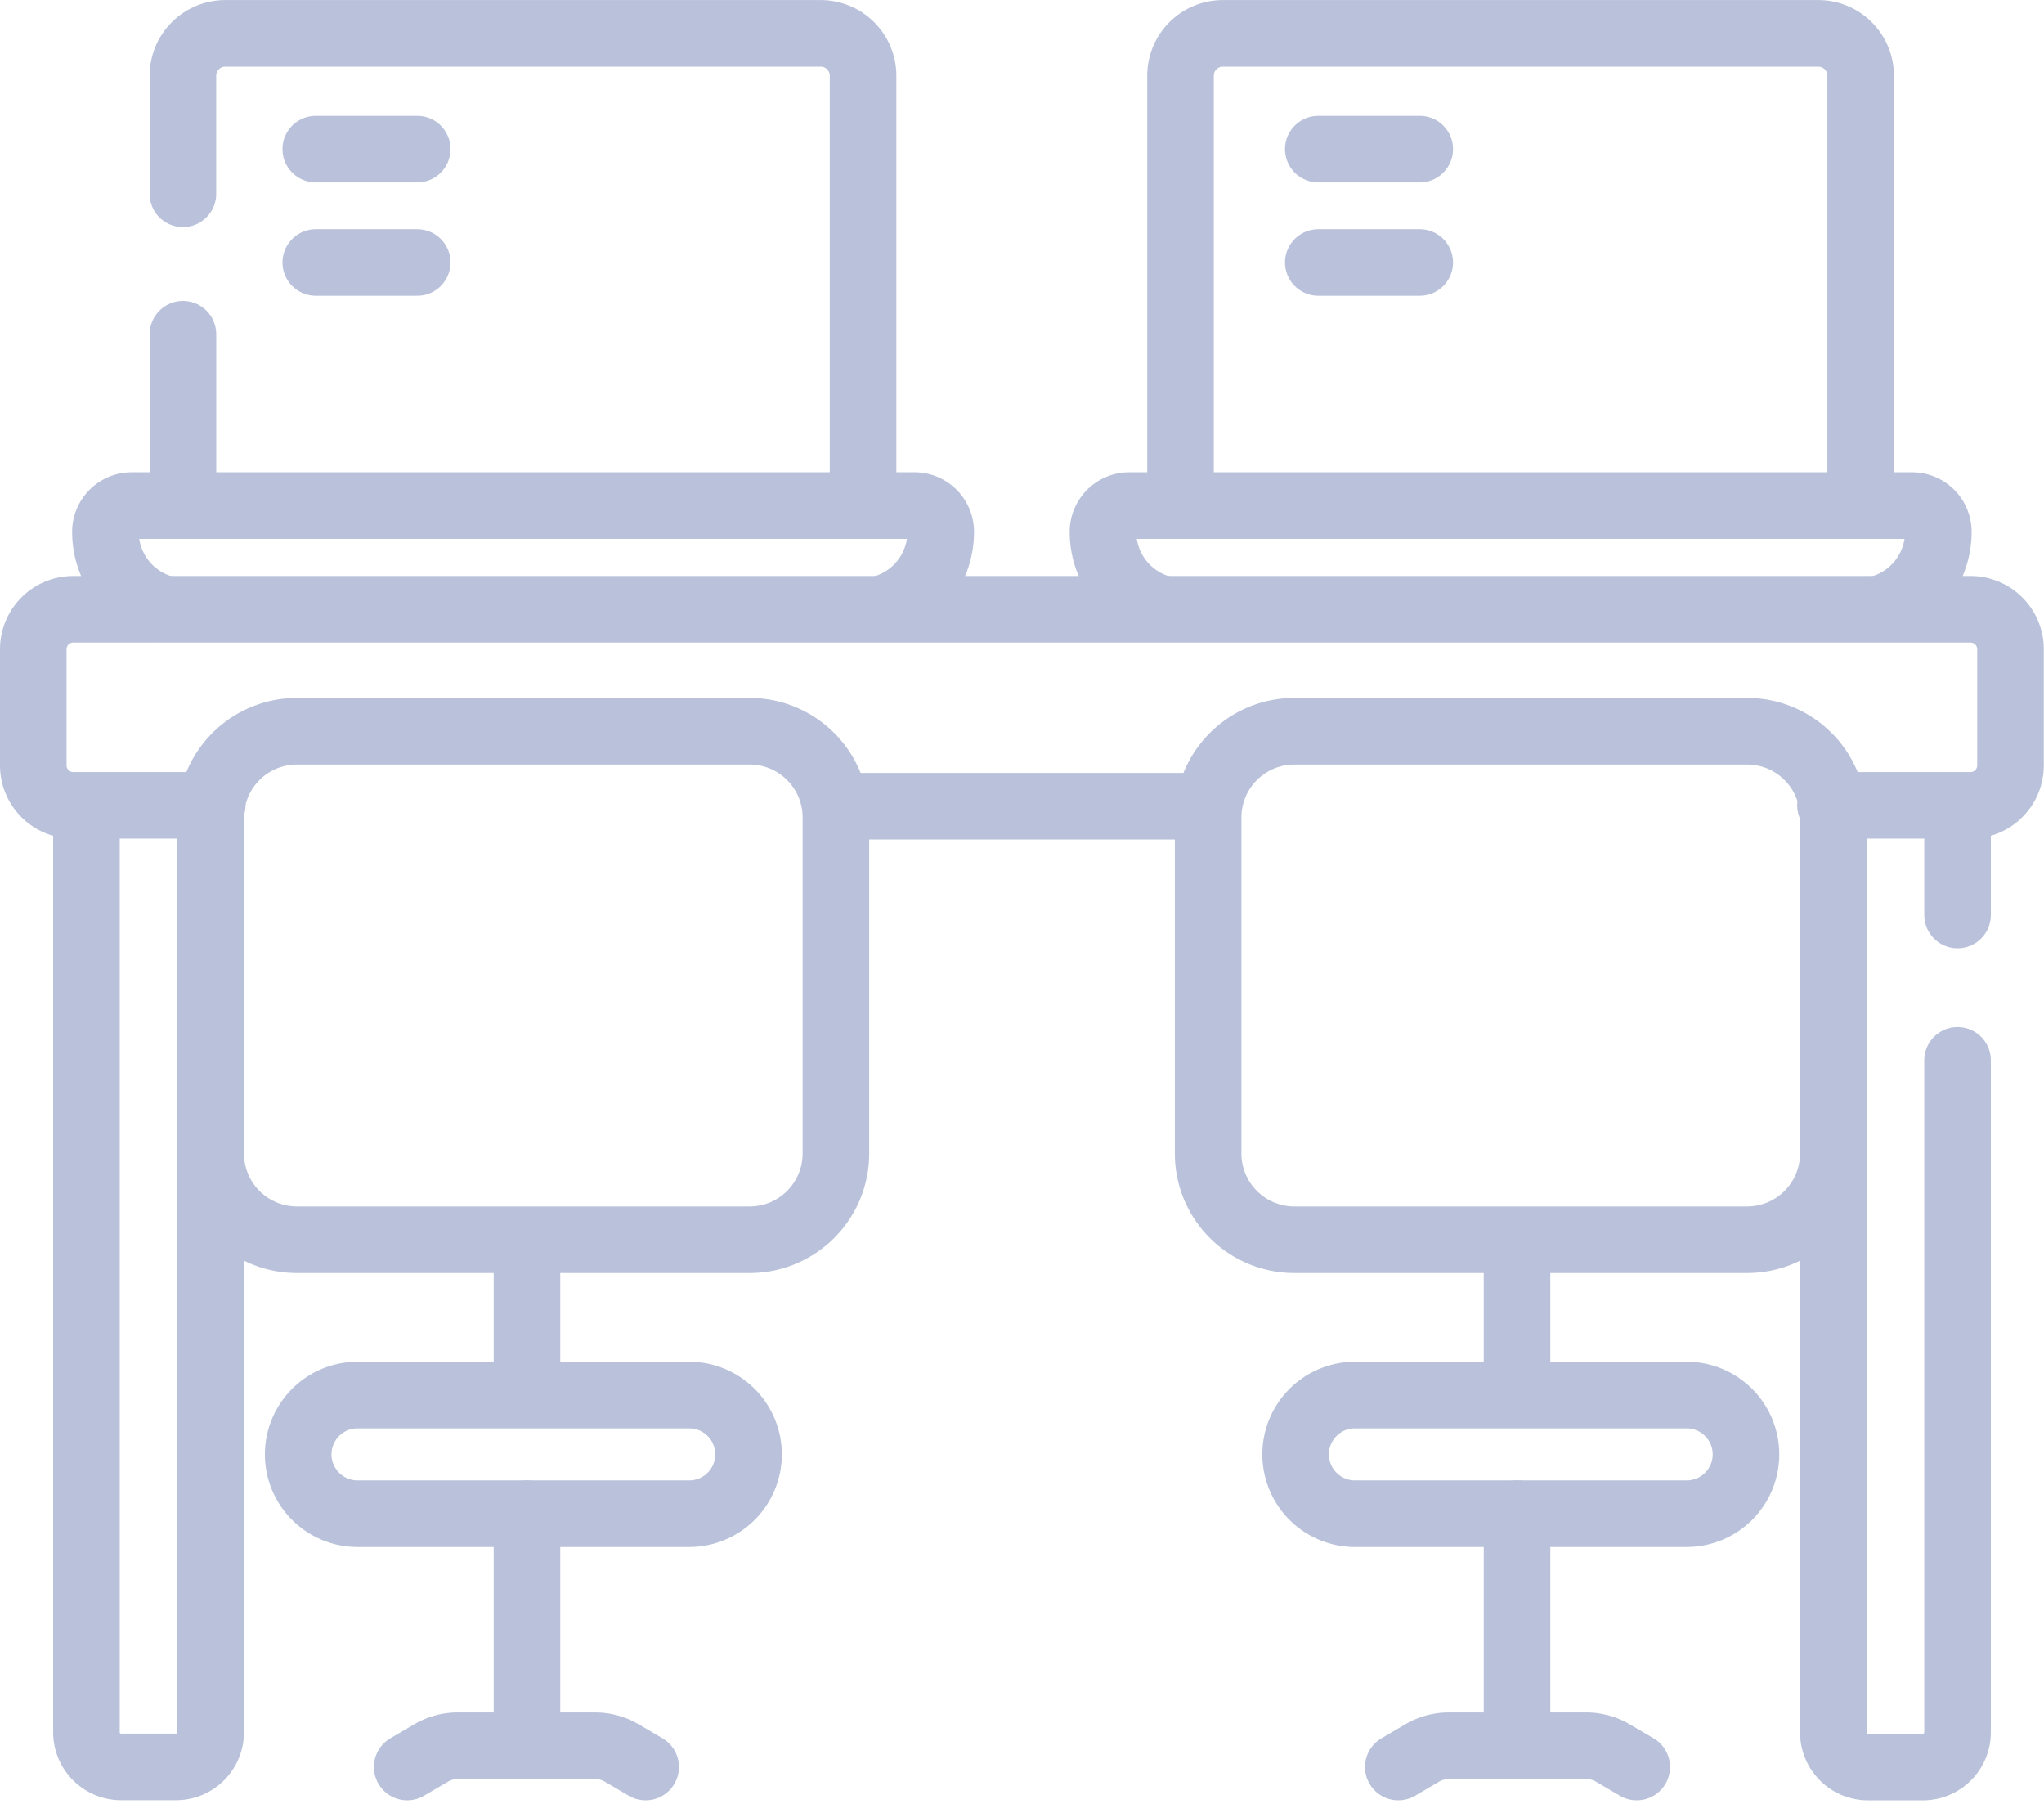 <?xml version="1.0" encoding="UTF-8"?>
<svg xmlns="http://www.w3.org/2000/svg" width="61.406" height="54.444" viewBox="0 0 61.406 54.444">
  <g id="Group_31253" data-name="Group 31253" transform="translate(1 1)">
    <path id="path3913" d="M0,0V6.972" transform="translate(14.831 44.465)" fill="none" stroke="#b9c2da" stroke-linecap="round" stroke-linejoin="round" stroke-miterlimit="10" stroke-width="2"></path>
    <path id="path3917" d="M0,0V4.495" transform="translate(14.831 36.312)" fill="none" stroke="#b9c2da" stroke-linecap="round" stroke-linejoin="round" stroke-miterlimit="10" stroke-width="2"></path>
    <path id="path3929" d="M-73.306-6.533l-.719-.422a1.58,1.58,0,0,0-.8-.217h-4.125a1.58,1.58,0,0,0-.8.217l-.719.422" transform="translate(91.702 58.607)" fill="none" stroke="#b9c2da" stroke-linecap="round" stroke-linejoin="round" stroke-miterlimit="10" stroke-width="2"></path>
    <path id="path3933" d="M0,0V6.972" transform="translate(44.575 44.465)" fill="none" stroke="#b9c2da" stroke-linecap="round" stroke-linejoin="round" stroke-miterlimit="10" stroke-width="2"></path>
    <path id="path3937" d="M0,0V4.495" transform="translate(44.575 36.312)" fill="none" stroke="#b9c2da" stroke-linecap="round" stroke-linejoin="round" stroke-miterlimit="10" stroke-width="2"></path>
    <path id="path3941" d="M-73.306-6.533l-.719-.422a1.58,1.58,0,0,0-.8-.217h-4.125a1.58,1.58,0,0,0-.8.217l-.719.422" transform="translate(121.477 58.607)" fill="none" stroke="#b9c2da" stroke-linecap="round" stroke-linejoin="round" stroke-miterlimit="10" stroke-width="2"></path>
    <path id="path3945" d="M0,0H3.048" transform="translate(8.486 3.479)" fill="none" stroke="#b9c2da" stroke-linecap="round" stroke-linejoin="round" stroke-miterlimit="10" stroke-width="2"></path>
    <path id="path3949" d="M0,0H3.048" transform="translate(8.486 6.883)" fill="none" stroke="#b9c2da" stroke-linecap="round" stroke-linejoin="round" stroke-miterlimit="10" stroke-width="2"></path>
    <path id="path3953" d="M0,0H3.048" transform="translate(38.604 3.479)" fill="none" stroke="#b9c2da" stroke-linecap="round" stroke-linejoin="round" stroke-miterlimit="10" stroke-width="2"></path>
    <path id="path3957" d="M0,0H3.048" transform="translate(38.604 6.883)" fill="none" stroke="#b9c2da" stroke-linecap="round" stroke-linejoin="round" stroke-miterlimit="10" stroke-width="2"></path>
    <path id="path3961" d="M-120.257-36.521h-9.962A1.784,1.784,0,0,1-132-38.3a1.784,1.784,0,0,1,1.784-1.784h9.962a1.784,1.784,0,0,1,1.784,1.784A1.784,1.784,0,0,1-120.257-36.521Z" transform="translate(139.958 80.986)" fill="none" stroke="#b9c2da" stroke-linecap="round" stroke-linejoin="round" stroke-miterlimit="10" stroke-width="2"></path>
    <path id="path3965" d="M-120.257-36.521h-9.962A1.784,1.784,0,0,1-132-38.3a1.784,1.784,0,0,1,1.784-1.784h9.962a1.783,1.783,0,0,1,1.784,1.784A1.783,1.783,0,0,1-120.257-36.521Z" transform="translate(169.923 80.986)" fill="none" stroke="#b9c2da" stroke-linecap="round" stroke-linejoin="round" stroke-miterlimit="10" stroke-width="2"></path>
    <path id="path3969" d="M-548.3-60.24h4.209a1.2,1.2,0,0,0,1.2-1.194v-3.5a1.2,1.2,0,0,0-1.2-1.194h-57a1.2,1.2,0,0,0-1.2,1.194v3.5a1.2,1.2,0,0,0,1.2,1.194h4.175" transform="translate(602.291 83.428)" fill="none" stroke="#b9c2da" stroke-linecap="round" stroke-linejoin="round" stroke-miterlimit="10" stroke-width="2"></path>
    <path id="path3973" d="M0,0H10.773" transform="translate(24.316 23.215)" fill="none" stroke="#b9c2da" stroke-linecap="round" stroke-linejoin="round" stroke-miterlimit="10" stroke-width="2"></path>
    <path id="path3977" d="M0,0V27.6a1.042,1.042,0,0,0,1.042,1.042H2.69A1.042,1.042,0,0,0,3.732,27.6V10.383" transform="translate(1.597 23.429)" fill="none" stroke="#b9c2da" stroke-linecap="round" stroke-linejoin="round" stroke-miterlimit="10" stroke-width="2"></path>
    <path id="path3981" d="M0-33.327v-3.255" transform="translate(57.809 59.809)" fill="none" stroke="#b9c2da" stroke-linecap="round" stroke-linejoin="round" stroke-miterlimit="10" stroke-width="2"></path>
    <path id="path3985" d="M0-30.355v17.22a1.042,1.042,0,0,0,1.042,1.042H2.69a1.042,1.042,0,0,0,1.042-1.042V-33.32" transform="translate(54.077 64.168)" fill="none" stroke="#b9c2da" stroke-linecap="round" stroke-linejoin="round" stroke-miterlimit="10" stroke-width="2"></path>
    <path id="path3989" d="M0,0V5.11" transform="translate(4.496 9.039)" fill="none" stroke="#b9c2da" stroke-linecap="round" stroke-linejoin="round" stroke-miterlimit="10" stroke-width="2"></path>
    <path id="path3993" d="M-209.2-144.1v-12.8a1.272,1.272,0,0,0-1.272-1.272h-17.889a1.272,1.272,0,0,0-1.272,1.272v3.546" transform="translate(234.128 158.174)" fill="none" stroke="#b9c2da" stroke-linecap="round" stroke-linejoin="round" stroke-miterlimit="10" stroke-width="2"></path>
    <path id="path3997" d="M-209.2-144.1v-12.8a1.272,1.272,0,0,0-1.272-1.272h-17.889a1.272,1.272,0,0,0-1.272,1.272v12.658" transform="translate(264.098 158.174)" fill="none" stroke="#b9c2da" stroke-linecap="round" stroke-linejoin="round" stroke-miterlimit="10" stroke-width="2"></path>
    <path id="path4001" d="M-239.377-31.579a2.394,2.394,0,0,0,1.716-2.295.789.789,0,0,0-.789-.79h-23.517a.79.79,0,0,0-.789.79,2.394,2.394,0,0,0,1.716,2.295" transform="translate(264.923 48.85)" fill="none" stroke="#b9c2da" stroke-linecap="round" stroke-linejoin="round" stroke-miterlimit="10" stroke-width="2"></path>
    <path id="path4005" d="M-239.376-31.579a2.394,2.394,0,0,0,1.716-2.295.79.79,0,0,0-.79-.79h-23.517a.789.789,0,0,0-.789.79,2.394,2.394,0,0,0,1.716,2.295" transform="translate(294.892 48.85)" fill="none" stroke="#b9c2da" stroke-linecap="round" stroke-linejoin="round" stroke-miterlimit="10" stroke-width="2"></path>
    <path id="path4009" d="M-165.788-156.384h-13.6a2.591,2.591,0,0,1-2.591-2.591v-10.093a2.591,2.591,0,0,1,2.591-2.591h13.6a2.591,2.591,0,0,1,2.591,2.591v10.093A2.591,2.591,0,0,1-165.788-156.384Z" transform="translate(187.309 192.621)" fill="none" stroke="#b9c2da" stroke-linecap="round" stroke-linejoin="round" stroke-miterlimit="10" stroke-width="2"></path>
    <path id="path4013" d="M-165.787-156.384h-13.6a2.591,2.591,0,0,1-2.591-2.591v-10.093a2.591,2.591,0,0,1,2.591-2.591h13.6a2.591,2.591,0,0,1,2.591,2.591v10.093A2.591,2.591,0,0,1-165.787-156.384Z" transform="translate(217.273 192.621)" fill="none" stroke="#b9c2da" stroke-linecap="round" stroke-linejoin="round" stroke-miterlimit="10" stroke-width="2"></path>
  </g>
</svg>

